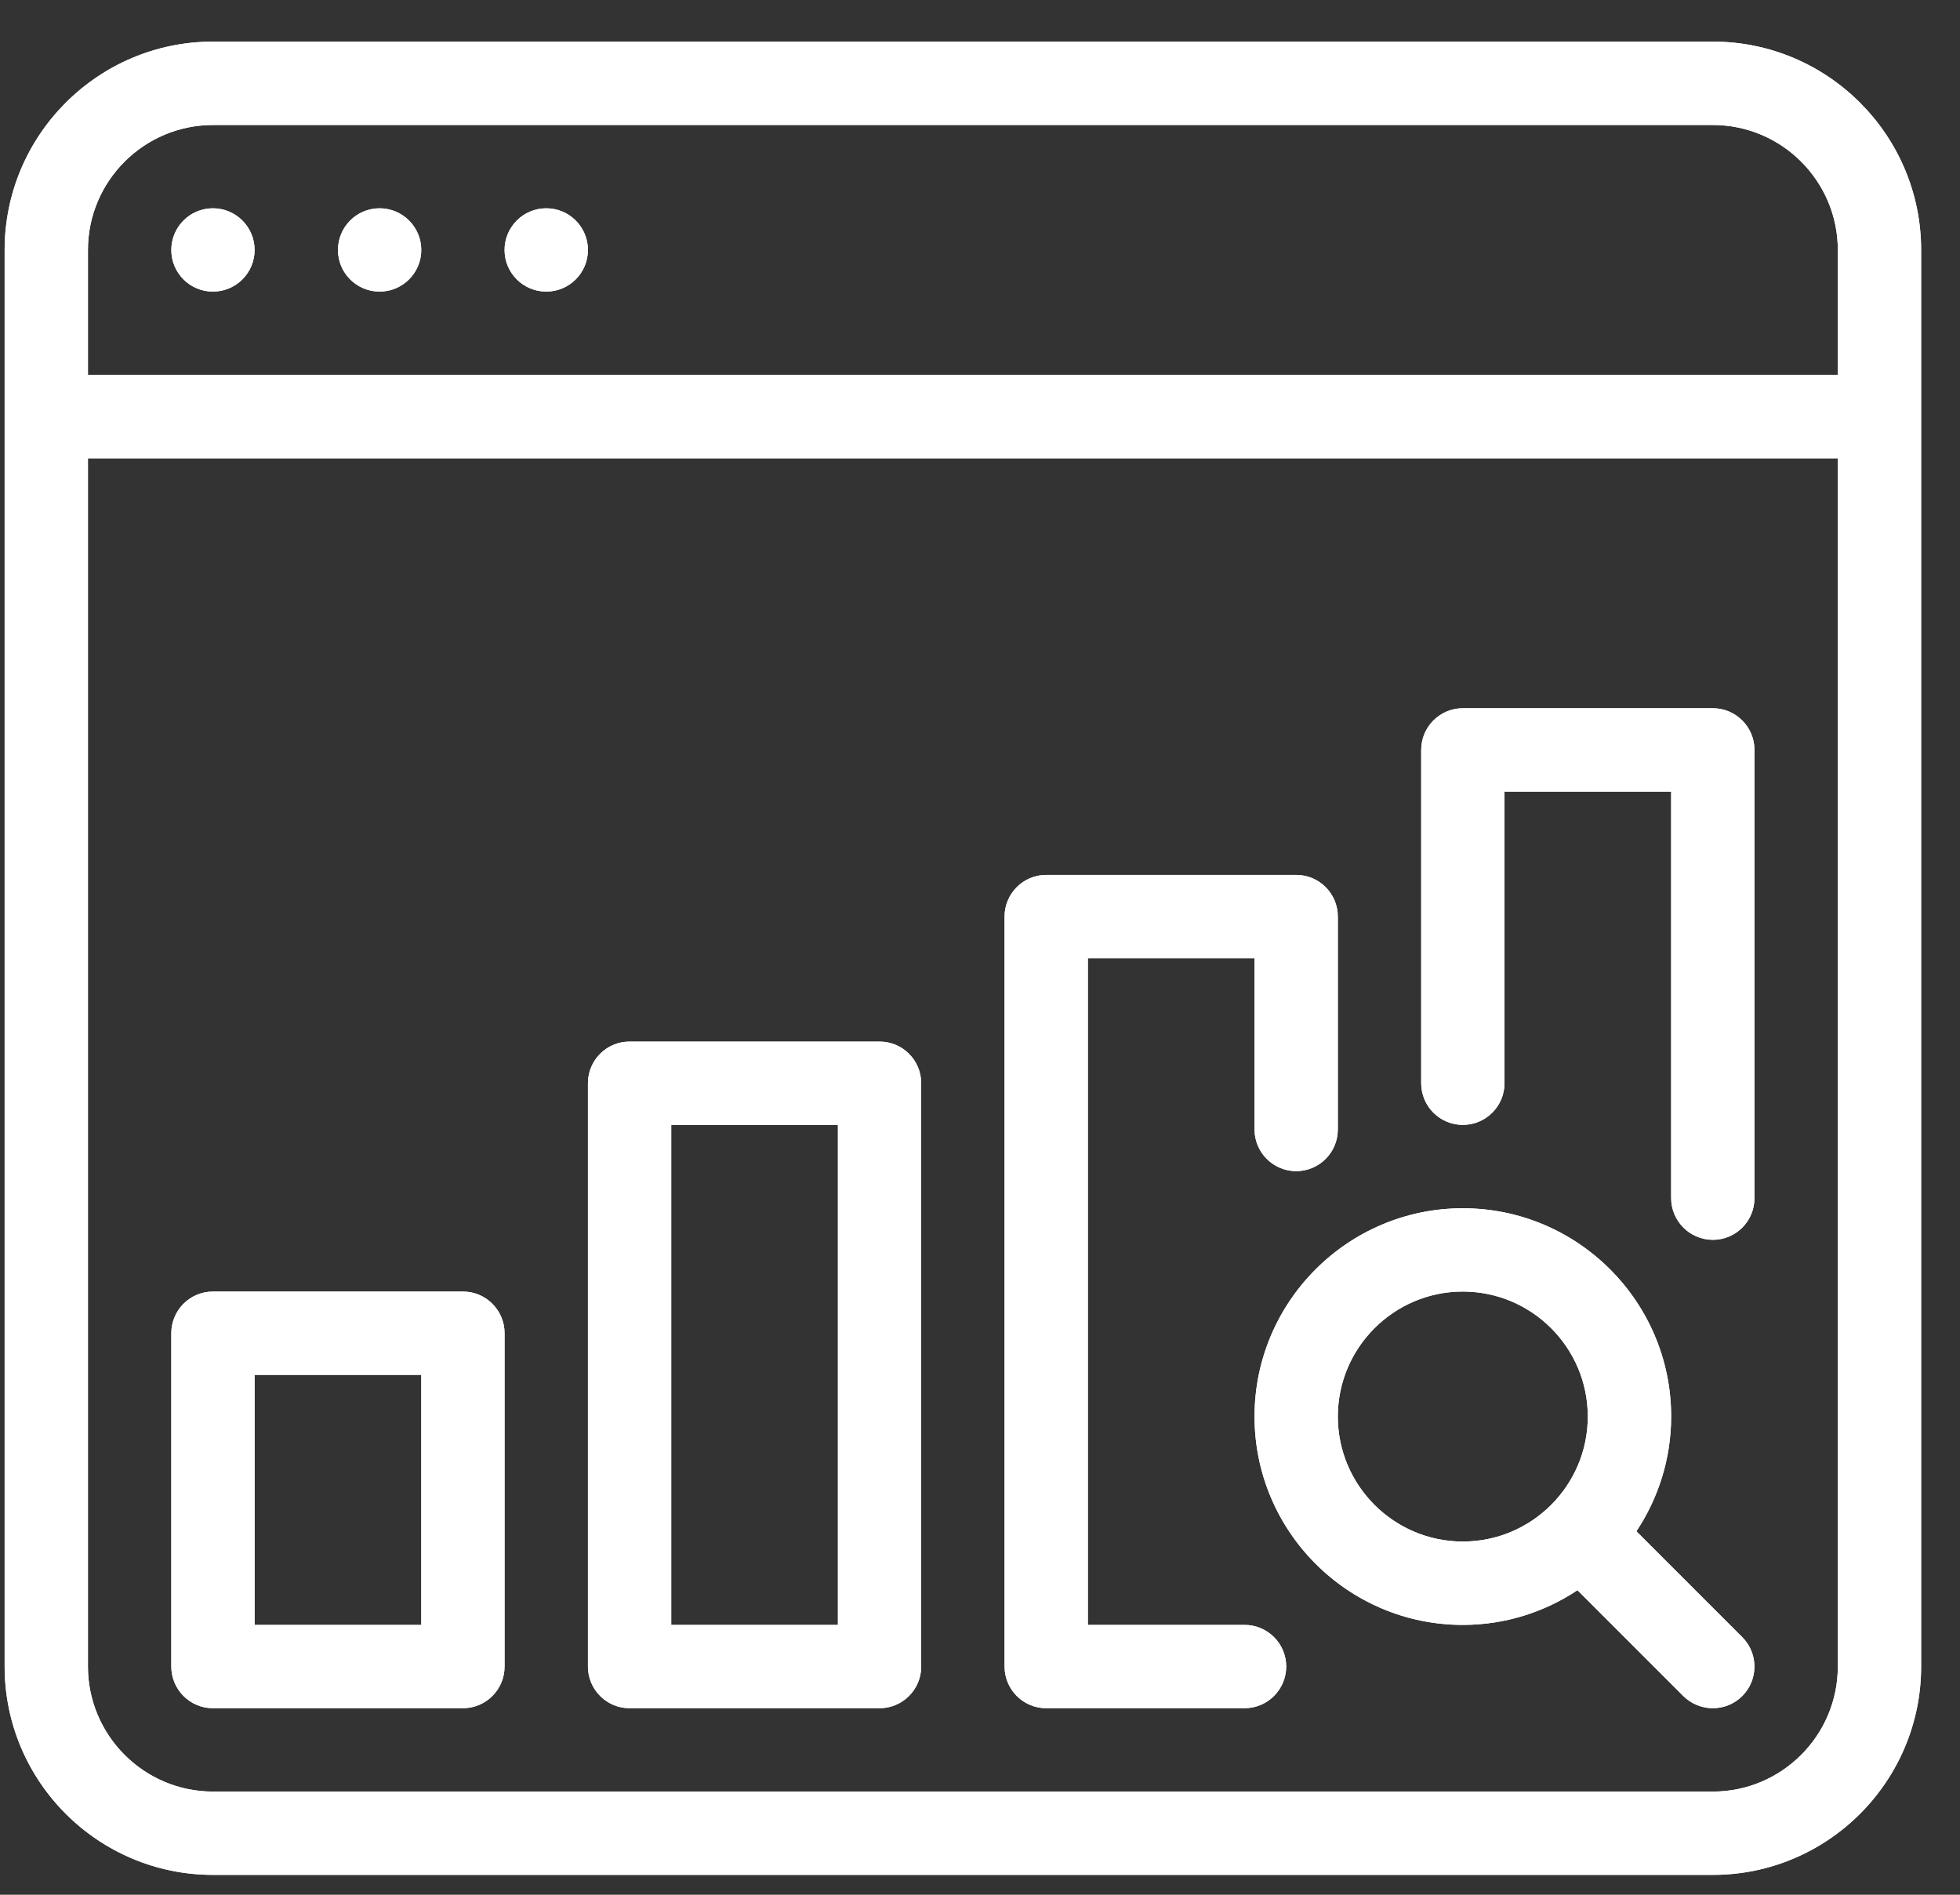 <svg xmlns="http://www.w3.org/2000/svg" width="30" height="29" viewBox="0 0 30 29" fill="none"><rect x="0" y="0" width="30" height="29" fill="#333333" stroke="none"/><path d="M22.39 17.217C22.742 17.217 23.028 16.932 23.028 16.579V12.116H25.579V18.338C25.579 18.69 25.865 18.976 26.217 18.976C26.569 18.976 26.854 18.692 26.854 18.338V11.478C26.854 11.126 26.569 10.84 26.217 10.84H22.39C22.038 10.84 21.753 11.126 21.753 11.478V16.579C21.753 16.932 22.038 17.217 22.39 17.217Z" fill="white"></path><path d="M22.39 17.217C22.742 17.217 23.028 16.932 23.028 16.579V12.116H25.579V18.338C25.579 18.69 25.865 18.976 26.217 18.976C26.569 18.976 26.854 18.692 26.854 18.338V11.478C26.854 11.126 26.569 10.84 26.217 10.84H22.39C22.038 10.84 21.753 11.126 21.753 11.478V16.579C21.753 16.932 22.038 17.217 22.39 17.217Z" fill="white"></path><path d="M25.047 23.437C25.381 22.934 25.579 22.33 25.579 21.681C25.579 19.924 24.149 18.493 22.39 18.493C20.632 18.493 19.202 19.924 19.202 21.681C19.202 23.439 20.632 24.87 22.39 24.87C23.04 24.87 23.642 24.673 24.145 24.339L25.765 25.959C25.89 26.082 26.053 26.145 26.217 26.145C26.38 26.145 26.543 26.083 26.667 25.959C26.916 25.71 26.916 25.306 26.667 25.057L25.047 23.437ZM22.39 23.594C21.336 23.594 20.477 22.736 20.477 21.681C20.477 20.626 21.336 19.768 22.39 19.768C23.445 19.768 24.303 20.626 24.303 21.681C24.303 22.736 23.445 23.594 22.39 23.594Z" fill="white"></path><path d="M25.047 23.437C25.381 22.934 25.579 22.33 25.579 21.681C25.579 19.924 24.149 18.493 22.39 18.493C20.632 18.493 19.202 19.924 19.202 21.681C19.202 23.439 20.632 24.87 22.39 24.87C23.04 24.87 23.642 24.673 24.145 24.339L25.765 25.959C25.89 26.082 26.053 26.145 26.217 26.145C26.38 26.145 26.543 26.083 26.667 25.959C26.916 25.71 26.916 25.306 26.667 25.057L25.047 23.437ZM22.39 23.594C21.336 23.594 20.477 22.736 20.477 21.681C20.477 20.626 21.336 19.768 22.39 19.768C23.445 19.768 24.303 20.626 24.303 21.681C24.303 22.736 23.445 23.594 22.39 23.594Z" fill="white"></path><path d="M16.013 26.145H19.049C19.401 26.145 19.687 25.859 19.687 25.507C19.687 25.155 19.401 24.87 19.049 24.87H16.651V14.666H19.202V17.287C19.202 17.639 19.488 17.925 19.84 17.925C20.192 17.925 20.477 17.639 20.477 17.287V14.029C20.477 13.677 20.192 13.391 19.84 13.391H16.013C15.661 13.391 15.376 13.677 15.376 14.029V25.507C15.376 25.859 15.661 26.145 16.013 26.145Z" fill="white"></path><path d="M16.013 26.145H19.049C19.401 26.145 19.687 25.859 19.687 25.507C19.687 25.155 19.401 24.87 19.049 24.87H16.651V14.666H19.202V17.287C19.202 17.639 19.488 17.925 19.84 17.925C20.192 17.925 20.477 17.639 20.477 17.287V14.029C20.477 13.677 20.192 13.391 19.84 13.391H16.013C15.661 13.391 15.376 13.677 15.376 14.029V25.507C15.376 25.859 15.661 26.145 16.013 26.145Z" fill="white"></path><path d="M3.259 3.188C2.907 3.188 2.622 3.474 2.622 3.826C2.622 4.178 2.907 4.463 3.259 4.463C3.611 4.463 3.897 4.178 3.897 3.826C3.897 3.474 3.611 3.188 3.259 3.188Z" fill="white"></path><path d="M3.259 3.188C2.907 3.188 2.622 3.474 2.622 3.826C2.622 4.178 2.907 4.463 3.259 4.463C3.611 4.463 3.897 4.178 3.897 3.826C3.897 3.474 3.611 3.188 3.259 3.188Z" fill="white"></path><path d="M26.217 0.637H3.26C1.501 0.637 0.071 2.068 0.071 3.826V25.507C0.071 27.265 1.501 28.696 3.26 28.696H26.217C27.975 28.696 29.405 27.265 29.405 25.507V3.826C29.405 2.068 27.975 0.637 26.217 0.637ZM28.13 25.507C28.13 26.562 27.271 27.421 26.217 27.421H3.26C2.205 27.421 1.346 26.562 1.346 25.507V7.014H28.13V25.507ZM28.13 5.739H1.346V3.826C1.346 2.771 2.205 1.913 3.26 1.913H26.217C27.271 1.913 28.13 2.771 28.13 3.826V5.739Z" fill="white"></path><path d="M26.217 0.637H3.26C1.501 0.637 0.071 2.068 0.071 3.826V25.507C0.071 27.265 1.501 28.696 3.26 28.696H26.217C27.975 28.696 29.405 27.265 29.405 25.507V3.826C29.405 2.068 27.975 0.637 26.217 0.637ZM28.13 25.507C28.13 26.562 27.271 27.421 26.217 27.421H3.26C2.205 27.421 1.346 26.562 1.346 25.507V7.014H28.13V25.507ZM28.13 5.739H1.346V3.826C1.346 2.771 2.205 1.913 3.26 1.913H26.217C27.271 1.913 28.13 2.771 28.13 3.826V5.739Z" fill="white"></path><path d="M8.361 3.188C8.009 3.188 7.723 3.474 7.723 3.826C7.723 4.178 8.009 4.463 8.361 4.463C8.713 4.463 8.999 4.178 8.999 3.826C8.999 3.474 8.713 3.188 8.361 3.188Z" fill="white"></path><path d="M8.361 3.188C8.009 3.188 7.723 3.474 7.723 3.826C7.723 4.178 8.009 4.463 8.361 4.463C8.713 4.463 8.999 4.178 8.999 3.826C8.999 3.474 8.713 3.188 8.361 3.188Z" fill="white"></path><path d="M5.81 3.188C5.458 3.188 5.173 3.474 5.173 3.826C5.173 4.178 5.458 4.463 5.81 4.463C6.162 4.463 6.448 4.178 6.448 3.826C6.448 3.474 6.162 3.188 5.81 3.188Z" fill="white"></path><path d="M5.81 3.188C5.458 3.188 5.173 3.474 5.173 3.826C5.173 4.178 5.458 4.463 5.81 4.463C6.162 4.463 6.448 4.178 6.448 3.826C6.448 3.474 6.162 3.188 5.81 3.188Z" fill="white"></path><path d="M3.259 26.145H7.086C7.438 26.145 7.723 25.859 7.723 25.507V20.406C7.723 20.054 7.438 19.768 7.086 19.768H3.259C2.907 19.768 2.622 20.054 2.622 20.406V25.507C2.622 25.859 2.907 26.145 3.259 26.145ZM3.897 21.043H6.448V24.87H3.897V21.043Z" fill="white"></path><path d="M3.259 26.145H7.086C7.438 26.145 7.723 25.859 7.723 25.507V20.406C7.723 20.054 7.438 19.768 7.086 19.768H3.259C2.907 19.768 2.622 20.054 2.622 20.406V25.507C2.622 25.859 2.907 26.145 3.259 26.145ZM3.897 21.043H6.448V24.87H3.897V21.043Z" fill="white"></path><path d="M9.636 26.145H13.463C13.815 26.145 14.1 25.859 14.1 25.507V16.58C14.1 16.227 13.815 15.942 13.463 15.942H9.636C9.284 15.942 8.999 16.227 8.999 16.58V25.507C8.999 25.859 9.284 26.145 9.636 26.145ZM10.274 17.217H12.825V24.87H10.274V17.217Z" fill="white"></path><path d="M9.636 26.145H13.463C13.815 26.145 14.1 25.859 14.1 25.507V16.58C14.1 16.227 13.815 15.942 13.463 15.942H9.636C9.284 15.942 8.999 16.227 8.999 16.58V25.507C8.999 25.859 9.284 26.145 9.636 26.145ZM10.274 17.217H12.825V24.87H10.274V17.217Z" fill="white"></path></svg>